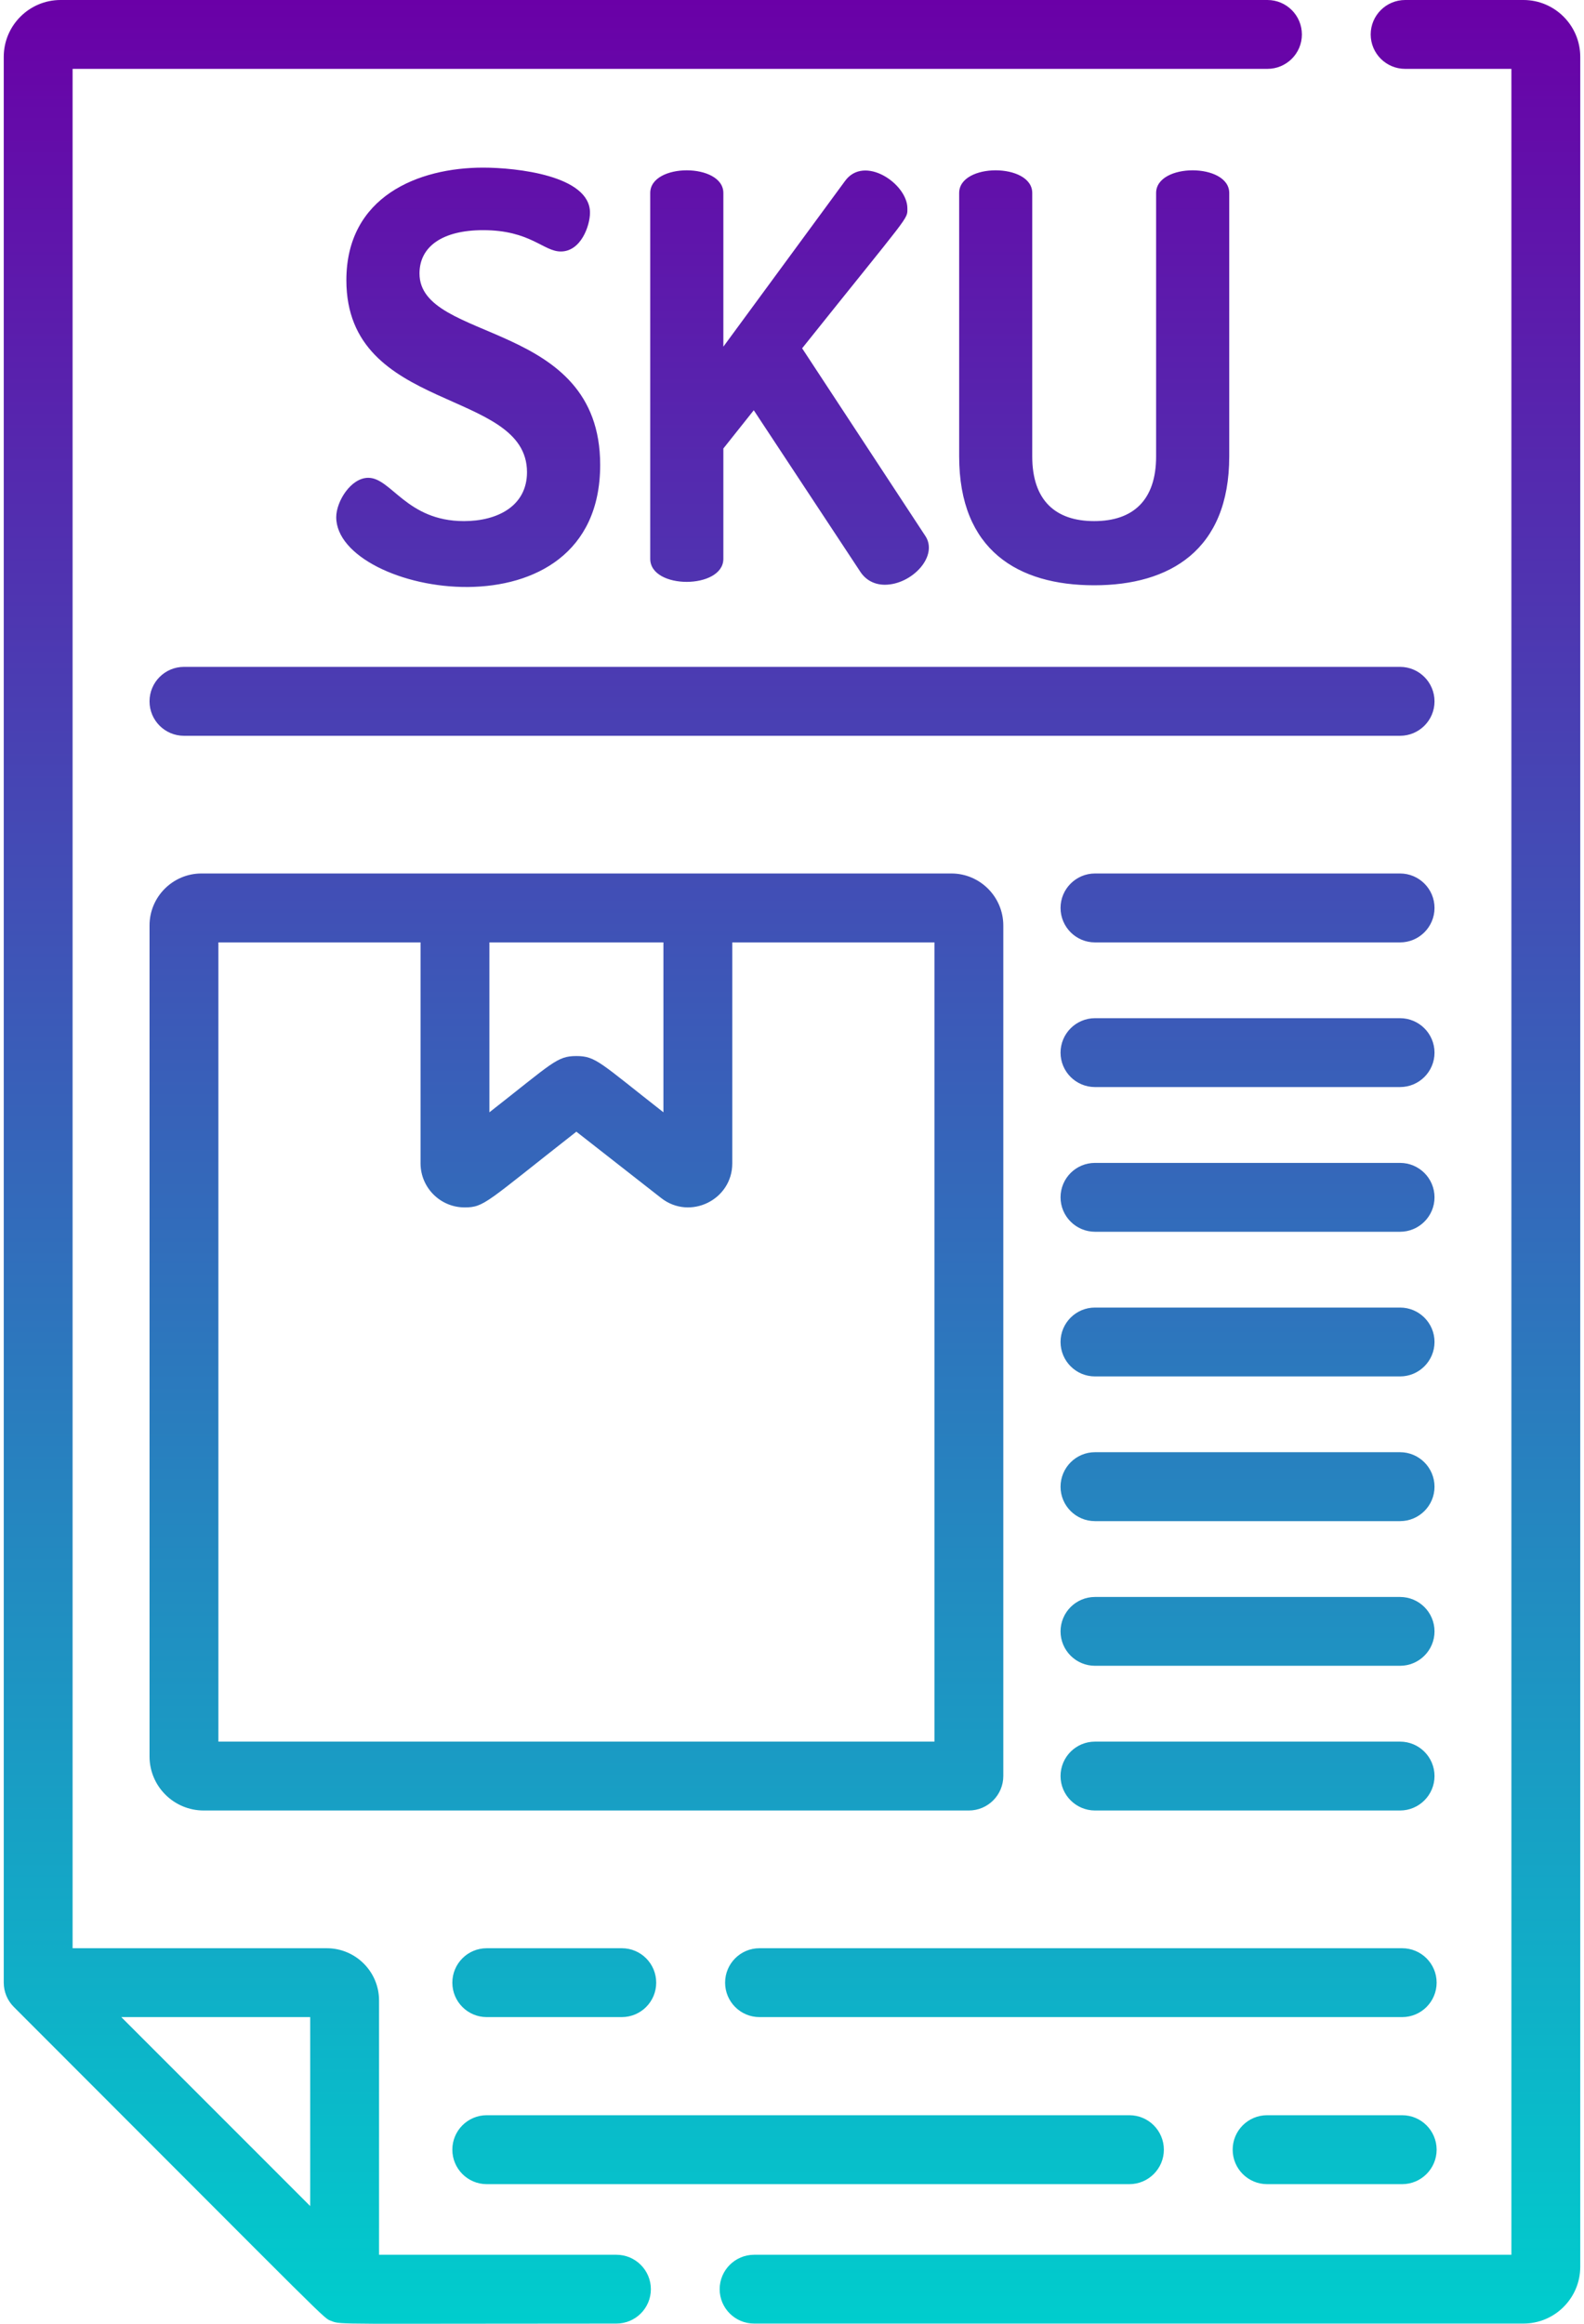 <svg width="30" height="44" viewBox="0 0 30 44" fill="none" xmlns="http://www.w3.org/2000/svg">
<path d="M24.004 0C24.365 0 24.657 0.292 24.657 0.653C24.657 1.013 24.364 1.304 24.004 1.304H1.375V36.889H6.189C6.735 36.889 7.179 37.333 7.179 37.878V42.693H11.674C12.034 42.693 12.327 42.985 12.327 43.345C12.327 43.705 12.034 43.996 11.674 43.996C6.393 43.996 6.457 44.019 6.284 43.95C6.105 43.877 6.463 44.202 0.262 38.001C0.261 38 0.26 37.999 0.258 37.997C0.143 37.88 0.071 37.718 0.071 37.541V1.076C0.071 0.483 0.554 0 1.147 0H24.004ZM28.853 0C29.446 0 29.929 0.483 29.929 1.076V42.921C29.929 43.514 29.446 43.996 28.853 43.996H14.283C13.923 43.996 13.63 43.705 13.63 43.345C13.63 42.985 13.923 42.693 14.283 42.693H28.625V1.304H26.613C26.253 1.304 25.961 1.013 25.96 0.653C25.96 0.292 26.253 0 26.613 0H28.853ZM5.875 41.771V38.193H2.297L5.875 41.771ZM21.39 40.051C21.75 40.051 22.042 40.343 22.043 40.703C22.043 41.063 21.75 41.356 21.39 41.356H9.218C8.858 41.356 8.567 41.063 8.567 40.703C8.567 40.343 8.859 40.051 9.218 40.051H21.39ZM26.556 40.051C26.916 40.051 27.208 40.343 27.209 40.703C27.209 41.063 26.916 41.356 26.556 41.356H23.998C23.638 41.356 23.346 41.064 23.346 40.703C23.346 40.343 23.638 40.051 23.998 40.051H26.556ZM11.777 36.889C12.137 36.889 12.428 37.181 12.428 37.541C12.428 37.901 12.137 38.192 11.777 38.193H9.218C8.859 38.193 8.567 37.901 8.567 37.541C8.567 37.181 8.858 36.889 9.218 36.889H11.777ZM26.556 36.889C26.916 36.889 27.209 37.181 27.209 37.541C27.208 37.901 26.916 38.193 26.556 38.193H14.384C14.025 38.193 13.733 37.901 13.733 37.541C13.733 37.181 14.024 36.889 14.384 36.889H26.556ZM18.018 16.539C18.56 16.539 19.001 16.98 19.002 17.523V33.628C19.002 33.988 18.71 34.281 18.349 34.281H3.856C3.291 34.28 2.832 33.822 2.832 33.257V17.523C2.832 16.98 3.274 16.539 3.816 16.539H18.018ZM26.516 32.977C26.876 32.977 27.168 33.268 27.169 33.628C27.169 33.988 26.876 34.281 26.516 34.281H20.738C20.378 34.28 20.086 33.988 20.086 33.628C20.087 33.268 20.378 32.977 20.738 32.977H26.516ZM4.136 32.977H17.698C17.698 31.866 17.697 20.423 17.698 17.844H13.869V22.029C13.868 22.721 13.067 23.11 12.523 22.685L10.916 21.428C9.205 22.767 9.176 22.862 8.798 22.862C8.339 22.861 7.966 22.488 7.965 22.029V17.844H4.136V32.977ZM26.516 30.238C26.876 30.238 27.168 30.529 27.169 30.889C27.169 31.249 26.876 31.541 26.516 31.541H20.738C20.378 31.541 20.086 31.249 20.086 30.889C20.087 30.529 20.378 30.238 20.738 30.238H26.516ZM26.516 27.497C26.876 27.497 27.168 27.79 27.169 28.15C27.169 28.51 26.876 28.802 26.516 28.802H20.738C20.378 28.802 20.086 28.51 20.086 28.15C20.087 27.79 20.378 27.497 20.738 27.497H26.516ZM26.516 24.758C26.876 24.758 27.169 25.05 27.169 25.41C27.168 25.77 26.876 26.062 26.516 26.062H20.738C20.378 26.062 20.087 25.77 20.086 25.41C20.086 25.05 20.378 24.758 20.738 24.758H26.516ZM26.516 22.019C26.876 22.019 27.168 22.31 27.169 22.67C27.169 23.03 26.876 23.323 26.516 23.323H20.738C20.378 23.322 20.086 23.03 20.086 22.67C20.087 22.31 20.378 22.019 20.738 22.019H26.516ZM9.269 21.061C10.471 20.121 10.547 19.996 10.916 19.996C11.286 19.996 11.363 20.121 12.565 21.061V17.844H9.269V21.061ZM26.516 19.279C26.876 19.28 27.168 19.571 27.169 19.931C27.169 20.291 26.876 20.583 26.516 20.583H20.738C20.378 20.583 20.086 20.291 20.086 19.931C20.087 19.571 20.378 19.28 20.738 19.279H26.516ZM26.516 16.539C26.876 16.539 27.169 16.831 27.169 17.192C27.168 17.552 26.876 17.844 26.516 17.844H20.738C20.378 17.844 20.087 17.552 20.086 17.192C20.086 16.832 20.378 16.54 20.738 16.539H26.516ZM26.516 12.627C26.876 12.627 27.168 12.919 27.169 13.28C27.169 13.64 26.876 13.932 26.516 13.932H3.484C3.124 13.932 2.832 13.64 2.832 13.28C2.832 12.919 3.124 12.627 3.484 12.627H26.516ZM9.15 3.174C9.779 3.174 11.174 3.323 11.174 4.027C11.174 4.272 11.004 4.762 10.621 4.762C10.29 4.762 10.045 4.358 9.15 4.358C8.383 4.358 7.945 4.666 7.945 5.178C7.945 6.5 11.367 6.042 11.367 8.802C11.367 12.171 6.369 11.269 6.368 9.793C6.368 9.495 6.645 9.047 6.975 9.047C7.412 9.047 7.7 9.867 8.787 9.867C9.426 9.867 9.981 9.579 9.981 8.94C9.98 7.342 6.56 7.831 6.56 5.306C6.56 3.718 7.924 3.174 9.15 3.174ZM21.896 3.654C21.897 3.081 23.28 3.083 23.281 3.654V8.642C23.281 10.421 22.151 11.082 20.723 11.082C19.284 11.082 18.166 10.421 18.166 8.642V3.654C18.166 3.081 19.55 3.083 19.55 3.654V8.642C19.55 9.473 19.988 9.867 20.723 9.867C21.459 9.867 21.896 9.473 21.896 8.642V3.654ZM12.315 3.654C12.316 3.081 13.699 3.083 13.7 3.654V6.564L16.002 3.43C16.366 2.922 17.185 3.48 17.185 3.942C17.185 4.162 17.266 3.999 15.192 6.595L17.516 10.134C17.791 10.52 17.274 11.071 16.759 11.072C16.578 11.072 16.397 10.997 16.28 10.805L14.276 7.768L13.7 8.492V10.581C13.7 11.16 12.315 11.166 12.315 10.581V3.654Z" fill="url(#paint0_linear_812_3785)"/>
<defs>
<linearGradient id="paint0_linear_812_3785" x1="15" y1="0" x2="15" y2="44" gradientUnits="userSpaceOnUse">
<stop stop-color="#6A00A7"/>
<stop offset="1" stop-color="#00CDCD"/>
</linearGradient>
</defs>
</svg>
